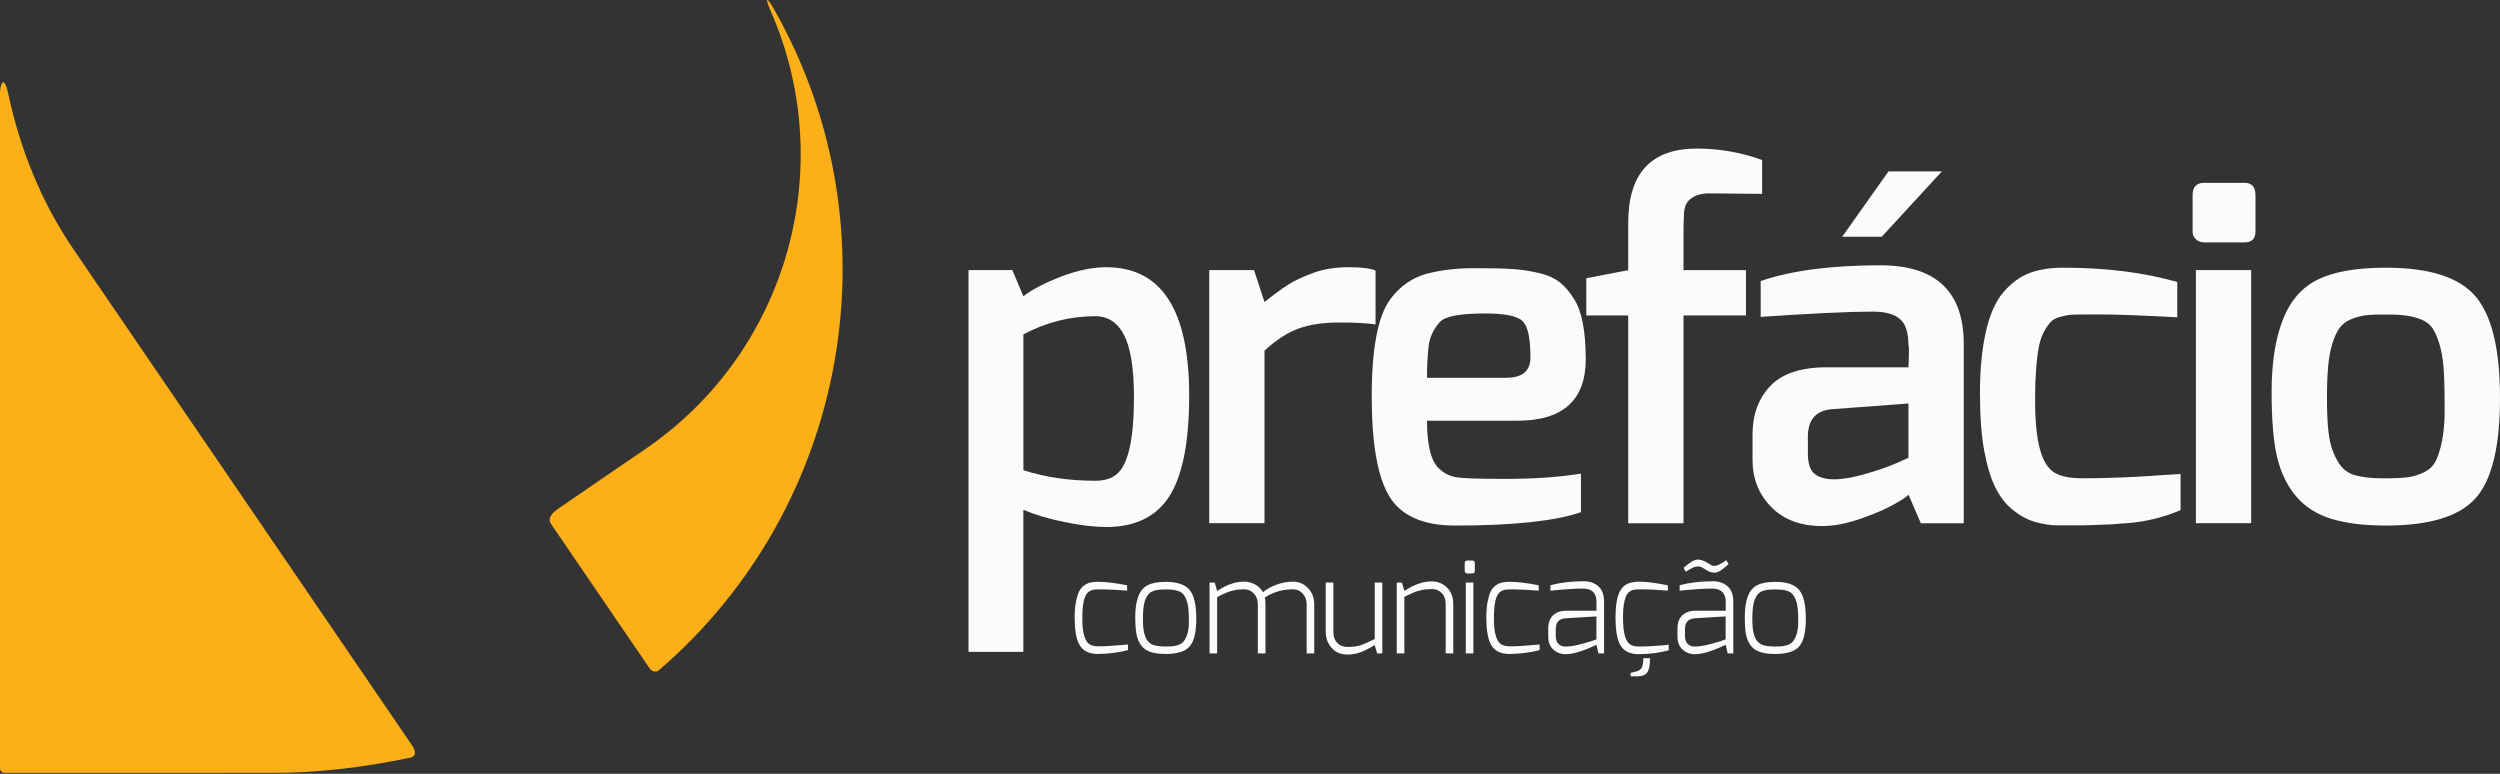 <?xml version="1.0" encoding="UTF-8"?> <svg xmlns="http://www.w3.org/2000/svg" width="210" height="65" viewBox="0 0 210 65" fill="none"><rect x="0" y="0" width="210" height="65" fill="#333333" stroke="none"/><path d="M54.184 37.739C54.184 37.739 47.517 42.285 46.839 42.768C46.155 43.256 46.046 43.658 46.299 44.032C46.517 44.354 53.011 53.865 54.581 56.164C54.793 56.48 55.178 56.44 55.31 56.331C71.345 42.584 75.5 19.233 65.011 0.762C64.408 -0.307 64.224 -0.244 64.73 0.906C70.431 13.877 66.31 29.457 54.184 37.739Z" fill="#FCAF17"></path><path d="M6.195 20.974C3.402 16.883 1.655 12.4 0.684 7.837C0.333 6.204 0 7.061 0 7.871C0 9.107 0 8.67 0 59.647C0 59.647 0 64.141 0 64.526C0 64.917 0.368 64.923 0.368 64.923L22.713 64.917C26.638 64.946 30.563 64.457 34.448 63.647C35.207 63.492 34.672 62.699 34.672 62.699L6.195 20.974Z" fill="#FCAF17"></path><path d="M92.925 22.446C97.569 22.446 99.891 26.038 99.891 33.216C99.891 37.457 99.236 40.423 97.931 42.107C96.81 43.549 95.144 44.268 92.925 44.268C91.966 44.268 90.816 44.135 89.483 43.865C88.149 43.601 86.971 43.25 85.96 42.825V54.756H81.356V22.687H85.04L85.96 24.888C86.678 24.325 87.73 23.779 89.103 23.245C90.477 22.716 91.747 22.446 92.925 22.446ZM92.006 40.383C92.753 40.383 93.339 40.21 93.77 39.86C94.759 39.084 95.253 36.923 95.253 33.371C95.253 30.969 94.977 29.233 94.431 28.164C93.885 27.095 93.075 26.561 92.011 26.561C89.902 26.561 87.885 27.067 85.966 28.084V39.498C87.799 40.089 89.816 40.383 92.006 40.383Z" fill="#FBFBFB"></path><path d="M108.178 23.928C108.713 23.584 109.42 23.25 110.299 22.928C111.178 22.607 112.167 22.446 113.264 22.446C114.362 22.446 115.121 22.538 115.546 22.727V27.25C114.851 27.147 113.839 27.09 112.506 27.09C111.172 27.09 110.034 27.256 109.103 27.589C108.167 27.923 107.207 28.544 106.218 29.451V43.946H101.575V22.687H105.339L106.218 25.371C106.988 24.756 107.644 24.273 108.178 23.928Z" fill="#FBFBFB"></path><path d="M116.787 25.13C117.586 24.061 118.586 23.354 119.787 23.009C120.989 22.687 122.345 22.526 123.851 22.526C125.356 22.526 126.466 22.555 127.172 22.607C127.879 22.658 128.592 22.773 129.316 22.946C130.034 23.118 130.609 23.383 131.04 23.727C131.466 24.072 131.856 24.526 132.201 25.09C132.868 26.107 133.201 27.796 133.201 30.176C133.201 33.618 131.282 35.342 127.437 35.342H119.868C119.868 37.423 120.213 38.773 120.908 39.388C121.282 39.733 121.713 39.963 122.207 40.066C122.701 40.176 124.121 40.227 126.471 40.227C128.822 40.227 130.931 40.084 132.799 39.785V43.026C130.609 43.773 127.086 44.147 122.23 44.147C119.563 44.147 117.724 43.342 116.724 41.727C115.724 40.112 115.224 37.296 115.224 33.279C115.224 29.262 115.747 26.544 116.787 25.13ZM128.557 30.015C128.557 28.411 128.339 27.4 127.897 26.969C127.454 26.544 126.408 26.331 124.753 26.331C122.644 26.331 121.374 26.572 120.948 27.049C120.391 27.664 120.069 28.377 119.988 29.193C119.908 30.009 119.868 30.854 119.868 31.733H126.517C127.879 31.733 128.557 31.164 128.557 30.015Z" fill="#FBFBFB"></path><path d="M133.247 26.492V23.371L136.77 22.693V18.727C136.77 14.561 138.69 12.48 142.534 12.48C144.431 12.48 146.259 12.802 148.017 13.44V16.285L143.776 16.245C142.948 16.216 142.333 16.394 141.937 16.768C141.644 17.009 141.483 17.4 141.454 17.951C141.425 18.497 141.414 19.038 141.414 19.572V22.693H146.661V26.497H141.414V43.957H136.77V26.497H133.247V26.492Z" fill="#FBFBFB"></path><path d="M147.897 23.607C150.46 22.727 153.81 22.285 157.948 22.285C162.621 22.285 164.954 24.486 164.954 28.894V43.952H161.351L160.31 41.549C160.23 41.681 159.833 41.952 159.126 42.348C158.42 42.75 157.477 43.158 156.305 43.566C155.132 43.98 154.052 44.187 153.063 44.187C151.247 44.187 149.822 43.653 148.776 42.584C147.736 41.515 147.213 40.21 147.213 38.658V36.498C147.213 34.842 147.707 33.486 148.695 32.434C149.684 31.383 151.264 30.854 153.443 30.854C155.621 30.854 157.908 30.854 160.31 30.854C160.333 30.239 160.351 29.779 160.351 29.474C160.351 29.17 160.339 29.015 160.31 29.015C160.31 27.923 160.063 27.17 159.569 26.773C159.075 26.371 158.322 26.176 157.305 26.176C155.328 26.176 152.19 26.325 147.897 26.618V23.607ZM151.862 38.101C151.862 38.928 152.052 39.498 152.425 39.802C152.799 40.107 153.345 40.262 154.069 40.262C154.793 40.262 155.678 40.107 156.73 39.802C157.782 39.498 158.644 39.193 159.31 38.9L160.31 38.457V33.894L153.822 34.377C152.511 34.509 151.862 35.285 151.862 36.699V38.101ZM154.747 19.883L158.632 14.4H163.115L158.069 19.883H154.747Z" fill="#FBFBFB"></path><path d="M167.638 41.003C167.236 40.216 166.92 39.176 166.678 37.883C166.437 36.589 166.316 34.957 166.316 32.998C166.316 31.038 166.483 29.319 166.816 27.854C167.149 26.388 167.649 25.273 168.316 24.509C168.983 23.75 169.713 23.222 170.5 22.928C171.287 22.635 172.23 22.486 173.322 22.486C176.897 22.486 180.086 22.888 182.891 23.687V26.653C179.902 26.492 177.713 26.411 176.322 26.411C174.931 26.411 174.115 26.423 173.856 26.451C173.603 26.48 173.316 26.538 172.994 26.63C172.672 26.722 172.425 26.865 172.253 27.049C172.08 27.239 171.897 27.497 171.713 27.831C171.523 28.164 171.379 28.584 171.27 29.089C171.057 30.239 170.948 31.722 170.948 33.532C170.948 35.348 171.08 36.745 171.351 37.716C171.615 38.693 172.011 39.342 172.534 39.676C173.057 40.009 173.851 40.176 174.92 40.176C177.052 40.176 179.379 40.084 181.885 39.894L183.167 39.814V42.854C181.776 43.44 180.339 43.802 178.845 43.934C178.362 43.963 178.006 43.986 177.764 44.015C177.523 44.044 177.144 44.061 176.621 44.072C176.098 44.084 175.747 44.101 175.557 44.112C175.368 44.124 174.988 44.13 174.414 44.13C173.839 44.13 173.299 44.13 172.793 44.13C172.287 44.13 171.707 44.044 171.052 43.871C170.397 43.699 169.764 43.371 169.149 42.888C168.546 42.428 168.04 41.791 167.638 41.003Z" fill="#FBFBFB"></path><path d="M188.54 15.36C189.155 15.36 189.46 15.704 189.46 16.4V19.44C189.46 20.055 189.149 20.36 188.54 20.36H185.138C184.874 20.36 184.644 20.273 184.46 20.101C184.27 19.928 184.178 19.704 184.178 19.44V16.4C184.178 15.704 184.5 15.36 185.138 15.36H188.54ZM184.454 43.946V22.687H189.098V43.946H184.454Z" fill="#FBFBFB"></path><path d="M192.902 41.727C192.155 40.86 191.621 39.779 191.299 38.486C190.977 37.193 190.816 35.331 190.816 32.9C190.816 30.469 191.132 28.457 191.759 26.854C192.385 25.25 193.374 24.124 194.724 23.469C196.069 22.814 197.971 22.486 200.431 22.486C204.063 22.486 206.563 23.285 207.937 24.888C209.31 26.492 210 29.342 210 33.434C210 37.532 209.31 40.342 207.937 41.865C206.563 43.388 204.057 44.147 200.431 44.147C198.592 44.147 197.063 43.957 195.845 43.584C194.632 43.216 193.649 42.595 192.902 41.727ZM195.925 28.831C195.753 29.377 195.632 30.032 195.563 30.791C195.494 31.549 195.466 32.469 195.466 33.532C195.466 34.601 195.506 35.492 195.586 36.216C195.667 36.934 195.805 37.538 196.006 38.02C196.207 38.503 196.425 38.888 196.667 39.181C196.908 39.474 197.23 39.704 197.626 39.86C198.293 40.072 199.126 40.181 200.126 40.181C201.126 40.181 201.856 40.147 202.31 40.084C202.764 40.015 203.218 39.871 203.672 39.641C204.126 39.417 204.46 39.061 204.672 38.578C205.126 37.509 205.351 36.135 205.351 34.452C205.351 32.768 205.316 31.549 205.253 30.785C205.184 30.026 205.063 29.371 204.891 28.825C204.718 28.279 204.523 27.848 204.31 27.544C204.098 27.239 203.787 27.003 203.391 26.842C202.747 26.578 201.925 26.434 200.908 26.423C199.891 26.411 199.172 26.428 198.747 26.48C198.322 26.532 197.902 26.647 197.489 26.819C197.075 26.992 196.753 27.233 196.529 27.538C196.299 27.86 196.098 28.285 195.925 28.831Z" fill="#FBFBFB"></path><path d="M90.27 51.9C90.27 51.394 90.305 50.957 90.374 50.589C90.442 50.222 90.529 49.928 90.632 49.71C90.736 49.492 90.879 49.314 91.052 49.187C91.23 49.061 91.402 48.974 91.586 48.934C91.764 48.894 91.983 48.871 92.236 48.871C92.879 48.871 93.69 48.969 94.678 49.164V49.612C93.713 49.544 93.034 49.509 92.638 49.509C92.241 49.509 92 49.515 91.908 49.526C91.816 49.538 91.724 49.566 91.626 49.607C91.529 49.647 91.448 49.704 91.379 49.768C91.31 49.837 91.247 49.928 91.184 50.049C91.121 50.17 91.069 50.314 91.034 50.486C90.954 50.86 90.914 51.348 90.914 51.957C90.914 52.566 90.966 53.044 91.069 53.394C91.172 53.745 91.316 53.98 91.5 54.107C91.684 54.227 91.925 54.291 92.236 54.291C92.851 54.291 93.552 54.25 94.351 54.17L94.753 54.135V54.607C94.029 54.808 93.19 54.917 92.23 54.934C91.448 54.934 90.914 54.653 90.638 54.095C90.391 53.612 90.27 52.883 90.27 51.9Z" fill="#FBFBFB"></path><path d="M95.897 54.262C95.701 54.02 95.563 53.716 95.483 53.36C95.402 53.003 95.362 52.48 95.362 51.796C95.362 51.112 95.448 50.549 95.615 50.101C95.782 49.653 96.046 49.337 96.408 49.153C96.77 48.969 97.276 48.877 97.925 48.877C98.897 48.877 99.569 49.107 99.937 49.566C100.305 50.026 100.488 50.819 100.488 51.952C100.488 53.084 100.305 53.865 99.937 54.291C99.569 54.722 98.897 54.934 97.925 54.934C97.419 54.934 97 54.883 96.678 54.779C96.356 54.676 96.098 54.503 95.897 54.262ZM96.224 50.331C96.144 50.515 96.092 50.739 96.058 51.015C96.023 51.285 96.006 51.584 96.006 51.906C96.006 52.227 96.017 52.492 96.034 52.699C96.052 52.906 96.086 53.089 96.132 53.25C96.178 53.406 96.23 53.544 96.282 53.653C96.339 53.762 96.408 53.86 96.5 53.94C96.592 54.02 96.678 54.084 96.77 54.13C96.862 54.176 96.971 54.216 97.109 54.239C97.333 54.285 97.586 54.308 97.868 54.308C98.149 54.308 98.368 54.296 98.529 54.279C98.69 54.262 98.851 54.222 99.006 54.164C99.161 54.107 99.287 54.026 99.385 53.923C99.483 53.819 99.569 53.681 99.644 53.509C99.793 53.193 99.868 52.773 99.868 52.239C99.868 51.704 99.851 51.308 99.816 51.038C99.782 50.773 99.73 50.549 99.655 50.365C99.581 50.181 99.494 50.038 99.402 49.923C99.31 49.808 99.184 49.727 99.023 49.664C98.862 49.607 98.701 49.566 98.54 49.544C98.379 49.526 98.178 49.515 97.937 49.515C97.695 49.515 97.494 49.52 97.345 49.538C97.19 49.555 97.034 49.589 96.874 49.647C96.713 49.704 96.586 49.785 96.494 49.894C96.391 49.998 96.305 50.147 96.224 50.331Z" fill="#FBFBFB"></path><path d="M102.92 49.25C103.092 49.158 103.316 49.072 103.603 48.986C103.885 48.9 104.19 48.86 104.517 48.86C104.845 48.86 105.149 48.94 105.443 49.101C105.736 49.262 105.948 49.474 106.08 49.745C106.397 49.492 106.77 49.279 107.218 49.112C107.661 48.946 108.132 48.86 108.626 48.86C109.121 48.86 109.534 49.044 109.879 49.406C110.224 49.768 110.397 50.227 110.397 50.779V54.888H109.759V50.779C109.759 50.406 109.649 50.101 109.425 49.86C109.207 49.618 108.931 49.503 108.603 49.503C108.276 49.503 107.983 49.532 107.718 49.584C107.241 49.676 106.747 49.877 106.241 50.187C106.282 50.285 106.299 50.474 106.299 50.756V54.888H105.661V50.779C105.661 50.406 105.552 50.101 105.328 49.86C105.103 49.618 104.828 49.503 104.506 49.503C104.178 49.503 103.897 49.532 103.649 49.59C103.402 49.647 103.19 49.71 103.011 49.785C102.833 49.86 102.575 49.98 102.241 50.153V54.888H101.603V48.94H102.04L102.241 49.647C102.511 49.469 102.747 49.337 102.92 49.25Z" fill="#FBFBFB"></path><path d="M112 48.934V53.078C112 53.469 112.109 53.773 112.333 54.003C112.552 54.233 112.845 54.342 113.201 54.342C113.649 54.342 114.006 54.296 114.264 54.21C114.621 54.084 115.029 53.906 115.477 53.681V48.934H116.115V54.883H115.678L115.477 54.187C115.195 54.354 114.96 54.48 114.77 54.578C114.253 54.848 113.724 54.98 113.172 54.98C112.626 54.98 112.184 54.796 111.856 54.423C111.529 54.049 111.362 53.601 111.362 53.078V48.934H112Z" fill="#FBFBFB"></path><path d="M118.667 49.233C118.856 49.141 119.092 49.049 119.379 48.963C119.667 48.877 119.977 48.837 120.31 48.837C120.644 48.837 120.948 48.928 121.236 49.107C121.793 49.463 122.075 50.009 122.075 50.745V54.888H121.437V50.745C121.437 50.354 121.328 50.049 121.103 49.819C120.885 49.589 120.609 49.48 120.282 49.48C119.954 49.48 119.661 49.509 119.408 49.566C119.155 49.624 118.931 49.687 118.747 49.768C118.557 49.848 118.299 49.969 117.966 50.13V54.888H117.328V48.94H117.764L117.966 49.635C118.241 49.457 118.477 49.325 118.667 49.233Z" fill="#FBFBFB"></path><path d="M123.034 47.946V47.319C123.034 47.164 123.109 47.084 123.259 47.084H123.672C123.816 47.084 123.885 47.164 123.885 47.319V47.946C123.885 48.095 123.816 48.17 123.672 48.17H123.259C123.167 48.17 123.109 48.141 123.08 48.089C123.052 48.044 123.034 47.992 123.034 47.946ZM123.126 54.883V48.934H123.764V54.883H123.126Z" fill="#FBFBFB"></path><path d="M124.851 51.9C124.851 51.394 124.885 50.957 124.948 50.589C125.017 50.222 125.103 49.928 125.207 49.71C125.31 49.492 125.454 49.314 125.626 49.187C125.799 49.061 125.977 48.974 126.161 48.934C126.339 48.894 126.557 48.871 126.81 48.871C127.454 48.871 128.264 48.969 129.253 49.164V49.612C128.287 49.544 127.609 49.509 127.213 49.509C126.816 49.509 126.575 49.515 126.483 49.526C126.391 49.538 126.299 49.566 126.201 49.607C126.103 49.647 126.023 49.704 125.954 49.768C125.885 49.837 125.822 49.928 125.759 50.049C125.695 50.17 125.644 50.314 125.609 50.486C125.529 50.86 125.488 51.348 125.488 51.957C125.488 52.566 125.54 53.044 125.644 53.394C125.747 53.745 125.891 53.98 126.075 54.107C126.259 54.227 126.5 54.291 126.81 54.291C127.425 54.291 128.126 54.25 128.925 54.17L129.328 54.135V54.607C128.603 54.808 127.764 54.917 126.805 54.934C126.023 54.934 125.488 54.653 125.213 54.095C124.971 53.612 124.851 52.883 124.851 51.9Z" fill="#FBFBFB"></path><path d="M130.236 49.158C131.075 48.934 132.011 48.825 133.046 48.825C133.54 48.825 133.943 48.969 134.264 49.25C134.58 49.532 134.741 49.969 134.741 50.549V54.883H134.27L134.103 54.164C134.098 54.164 134.034 54.193 133.925 54.245C133.81 54.296 133.667 54.36 133.483 54.44C133.299 54.52 133.098 54.595 132.885 54.67C132.379 54.854 131.92 54.952 131.511 54.952C131.103 54.952 130.759 54.819 130.477 54.561C130.195 54.302 130.052 53.94 130.052 53.474V52.791C130.052 52.164 130.282 51.727 130.747 51.48C130.971 51.36 131.236 51.302 131.54 51.302C132.391 51.302 133.247 51.302 134.103 51.302C134.103 51.055 134.103 50.808 134.103 50.549C134.103 49.808 133.718 49.44 132.948 49.44C132.328 49.44 131.425 49.498 130.236 49.618V49.158ZM130.684 53.417C130.684 53.733 130.764 53.957 130.92 54.101C131.086 54.245 131.27 54.314 131.477 54.314C131.684 54.314 131.908 54.291 132.144 54.25C132.379 54.21 132.603 54.158 132.822 54.101C133.276 53.98 133.644 53.871 133.92 53.773L134.098 53.704V51.779L131.534 51.934C130.965 51.969 130.684 52.268 130.684 52.831V53.417Z" fill="#FBFBFB"></path><path d="M135.701 51.9C135.701 51.394 135.73 50.957 135.793 50.589C135.856 50.222 135.943 49.928 136.052 49.71C136.161 49.492 136.305 49.314 136.483 49.176C136.764 48.969 137.184 48.86 137.73 48.86C138.282 48.86 139.069 48.963 140.098 49.164V49.612C139.132 49.538 138.443 49.503 138.017 49.503C137.592 49.503 137.322 49.515 137.207 49.544C137.086 49.572 136.966 49.63 136.851 49.722C136.73 49.814 136.638 49.946 136.569 50.118C136.414 50.515 136.333 51.072 136.333 51.796C136.333 52.52 136.385 53.061 136.488 53.411C136.592 53.762 136.736 53.998 136.92 54.124C137.103 54.245 137.345 54.308 137.655 54.308C138.27 54.308 138.971 54.273 139.77 54.199L140.172 54.153V54.624C139.448 54.831 138.609 54.94 137.649 54.952C136.874 54.952 136.345 54.67 136.057 54.112C135.828 53.618 135.701 52.883 135.701 51.9ZM138.603 55.285C138.603 55.865 138.523 56.268 138.368 56.486C138.213 56.704 137.914 56.814 137.471 56.814H136.977V56.52L137.494 56.388C137.695 56.331 137.839 56.216 137.92 56.055C138 55.888 138.04 55.635 138.04 55.291H138.603V55.285Z" fill="#FBFBFB"></path><path d="M141.092 49.158C141.931 48.934 142.868 48.825 143.902 48.825C144.397 48.825 144.799 48.969 145.121 49.25C145.437 49.532 145.598 49.969 145.598 50.549V54.883H145.126L144.96 54.164C144.954 54.164 144.891 54.193 144.782 54.245C144.667 54.296 144.523 54.36 144.339 54.44C144.155 54.52 143.954 54.595 143.741 54.67C143.236 54.854 142.776 54.952 142.368 54.952C141.96 54.952 141.615 54.819 141.333 54.561C141.052 54.302 140.908 53.94 140.908 53.474V52.791C140.908 52.164 141.138 51.727 141.603 51.48C141.828 51.36 142.092 51.302 142.397 51.302C143.247 51.302 144.103 51.302 144.96 51.302C144.96 51.055 144.96 50.808 144.96 50.549C144.96 49.808 144.575 49.44 143.805 49.44C143.184 49.44 142.282 49.498 141.092 49.618V49.158ZM144.339 48.026C144.034 48.176 143.672 48.112 143.253 47.837C142.994 47.664 142.799 47.578 142.672 47.578C142.546 47.578 142.425 47.595 142.316 47.635C142.201 47.676 142.075 47.739 141.925 47.831C141.776 47.923 141.661 47.992 141.592 48.026L141.425 47.687C141.615 47.532 141.759 47.417 141.862 47.342C142.161 47.112 142.42 46.998 142.644 47.003C142.868 47.009 143.121 47.095 143.408 47.273C143.69 47.452 143.868 47.538 143.937 47.538C144.006 47.538 144.063 47.532 144.109 47.526C144.155 47.52 144.213 47.503 144.27 47.48C144.328 47.457 144.379 47.44 144.42 47.417C144.46 47.4 144.517 47.371 144.58 47.331C144.649 47.291 144.695 47.268 144.724 47.245C144.753 47.227 144.805 47.193 144.879 47.147C144.954 47.101 145 47.072 145.011 47.055L145.201 47.388C145.178 47.411 145.126 47.457 145.046 47.526C144.965 47.595 144.908 47.647 144.874 47.67C144.839 47.699 144.787 47.739 144.713 47.796C144.621 47.883 144.494 47.952 144.339 48.026ZM141.54 53.417C141.54 53.733 141.621 53.957 141.776 54.101C141.942 54.245 142.126 54.314 142.333 54.314C142.54 54.314 142.764 54.291 143 54.25C143.236 54.21 143.46 54.158 143.678 54.101C144.132 53.98 144.5 53.871 144.776 53.773L144.954 53.704V51.779L142.391 51.934C141.822 51.969 141.54 52.268 141.54 52.831V53.417Z" fill="#FBFBFB"></path><path d="M147.092 54.262C146.897 54.02 146.753 53.716 146.678 53.36C146.598 53.003 146.563 52.48 146.563 51.796C146.563 51.112 146.649 50.549 146.816 50.101C146.983 49.653 147.247 49.337 147.609 49.153C147.971 48.969 148.477 48.877 149.126 48.877C150.098 48.877 150.77 49.107 151.138 49.566C151.506 50.026 151.69 50.819 151.69 51.952C151.69 53.084 151.506 53.865 151.138 54.291C150.77 54.722 150.098 54.934 149.126 54.934C148.621 54.934 148.201 54.883 147.879 54.779C147.546 54.676 147.287 54.503 147.092 54.262ZM147.414 50.331C147.333 50.515 147.282 50.739 147.247 51.015C147.213 51.285 147.195 51.584 147.195 51.906C147.195 52.227 147.207 52.492 147.224 52.699C147.241 52.906 147.276 53.089 147.322 53.25C147.368 53.406 147.42 53.544 147.471 53.653C147.529 53.762 147.598 53.86 147.69 53.94C147.782 54.02 147.868 54.084 147.96 54.13C148.052 54.176 148.161 54.216 148.293 54.239C148.517 54.285 148.77 54.308 149.052 54.308C149.333 54.308 149.552 54.296 149.713 54.279C149.874 54.262 150.034 54.222 150.19 54.164C150.345 54.107 150.471 54.026 150.569 53.923C150.667 53.819 150.753 53.681 150.828 53.509C150.977 53.193 151.052 52.773 151.052 52.239C151.052 51.704 151.034 51.308 151 51.038C150.966 50.773 150.914 50.549 150.839 50.365C150.764 50.181 150.678 50.038 150.586 49.923C150.494 49.808 150.368 49.727 150.207 49.664C150.046 49.601 149.885 49.566 149.724 49.544C149.563 49.526 149.362 49.515 149.121 49.515C148.879 49.515 148.678 49.52 148.529 49.538C148.374 49.555 148.218 49.589 148.057 49.647C147.897 49.704 147.77 49.785 147.678 49.894C147.58 49.998 147.494 50.147 147.414 50.331Z" fill="#FBFBFB"></path></svg> 